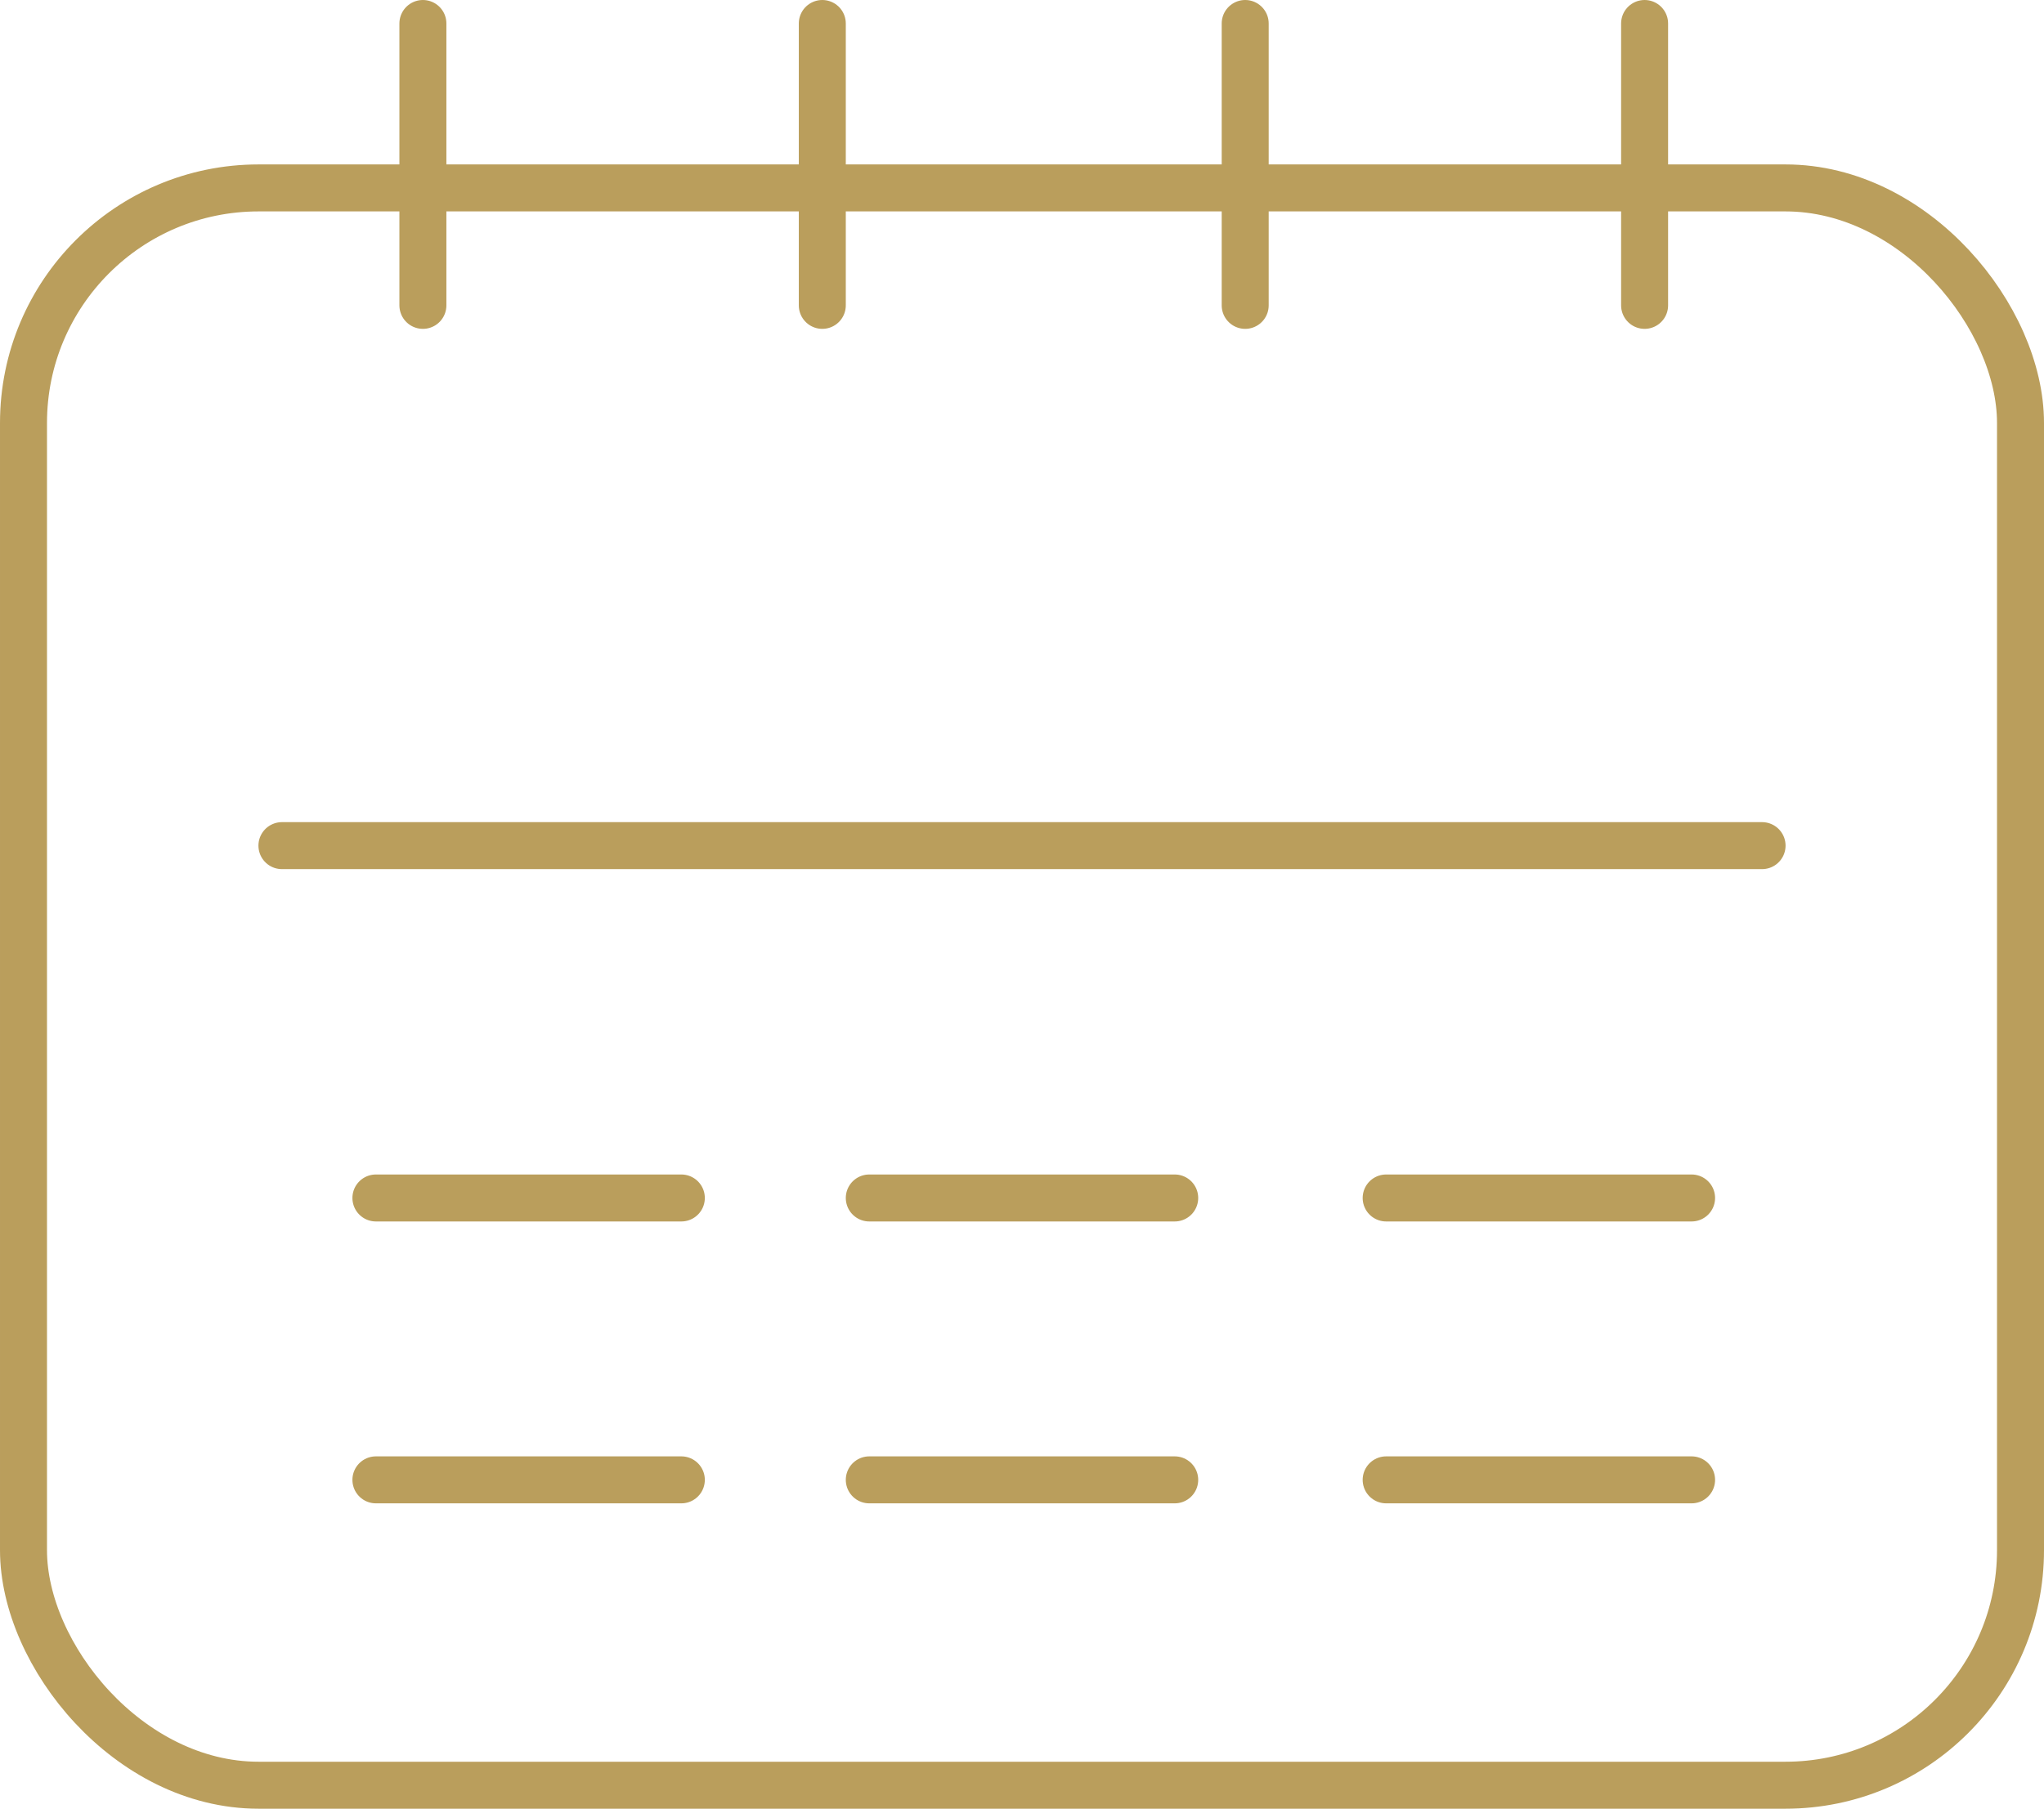<svg xmlns="http://www.w3.org/2000/svg" width="87" height="77" viewBox="0 0 87 77">
  <g id="グループ_27040" data-name="グループ 27040" transform="translate(-891 -2848.414)">
    <rect id="長方形_3001" data-name="長方形 3001" width="85" height="68" rx="10.006" transform="translate(892 2856.414)" fill="none" stroke="#ba9e5c" stroke-linecap="round" stroke-linejoin="round" stroke-width="2"/>
    <line id="線_293" data-name="線 293" y2="12" transform="translate(909 2849.414)" fill="none" stroke="#ba9e5c" stroke-linecap="round" stroke-linejoin="round" stroke-width="2"/>
    <line id="線_294" data-name="線 294" y2="12" transform="translate(926 2849.414)" fill="none" stroke="#ba9e5c" stroke-linecap="round" stroke-linejoin="round" stroke-width="2"/>
    <line id="線_295" data-name="線 295" y2="12" transform="translate(944 2849.414)" fill="none" stroke="#ba9e5c" stroke-linecap="round" stroke-linejoin="round" stroke-width="2"/>
    <line id="線_296" data-name="線 296" y2="12" transform="translate(961 2849.414)" fill="none" stroke="#ba9e5c" stroke-linecap="round" stroke-linejoin="round" stroke-width="2"/>
    <line id="線_297" data-name="線 297" x2="63" transform="translate(903 2884.414)" fill="none" stroke="#ba9e5c" stroke-linecap="round" stroke-linejoin="round" stroke-width="2"/>
    <line id="線_307" data-name="線 307" x2="13" transform="translate(907 2899.414)" fill="none" stroke="#ba9e5c" stroke-linecap="round" stroke-linejoin="round" stroke-width="2"/>
    <line id="線_308" data-name="線 308" x2="13" transform="translate(928 2899.414)" fill="none" stroke="#ba9e5c" stroke-linecap="round" stroke-linejoin="round" stroke-width="2"/>
    <line id="線_309" data-name="線 309" x2="13" transform="translate(950 2899.414)" fill="none" stroke="#ba9e5c" stroke-linecap="round" stroke-linejoin="round" stroke-width="2"/>
    <line id="線_311" data-name="線 311" x2="13" transform="translate(907 2911.414)" fill="none" stroke="#ba9e5c" stroke-linecap="round" stroke-linejoin="round" stroke-width="2"/>
    <line id="線_312" data-name="線 312" x2="13" transform="translate(928 2911.414)" fill="none" stroke="#ba9e5c" stroke-linecap="round" stroke-linejoin="round" stroke-width="2"/>
    <line id="線_313" data-name="線 313" x2="13" transform="translate(950 2911.414)" fill="none" stroke="#ba9e5c" stroke-linecap="round" stroke-linejoin="round" stroke-width="2"/>
  </g>
</svg>
